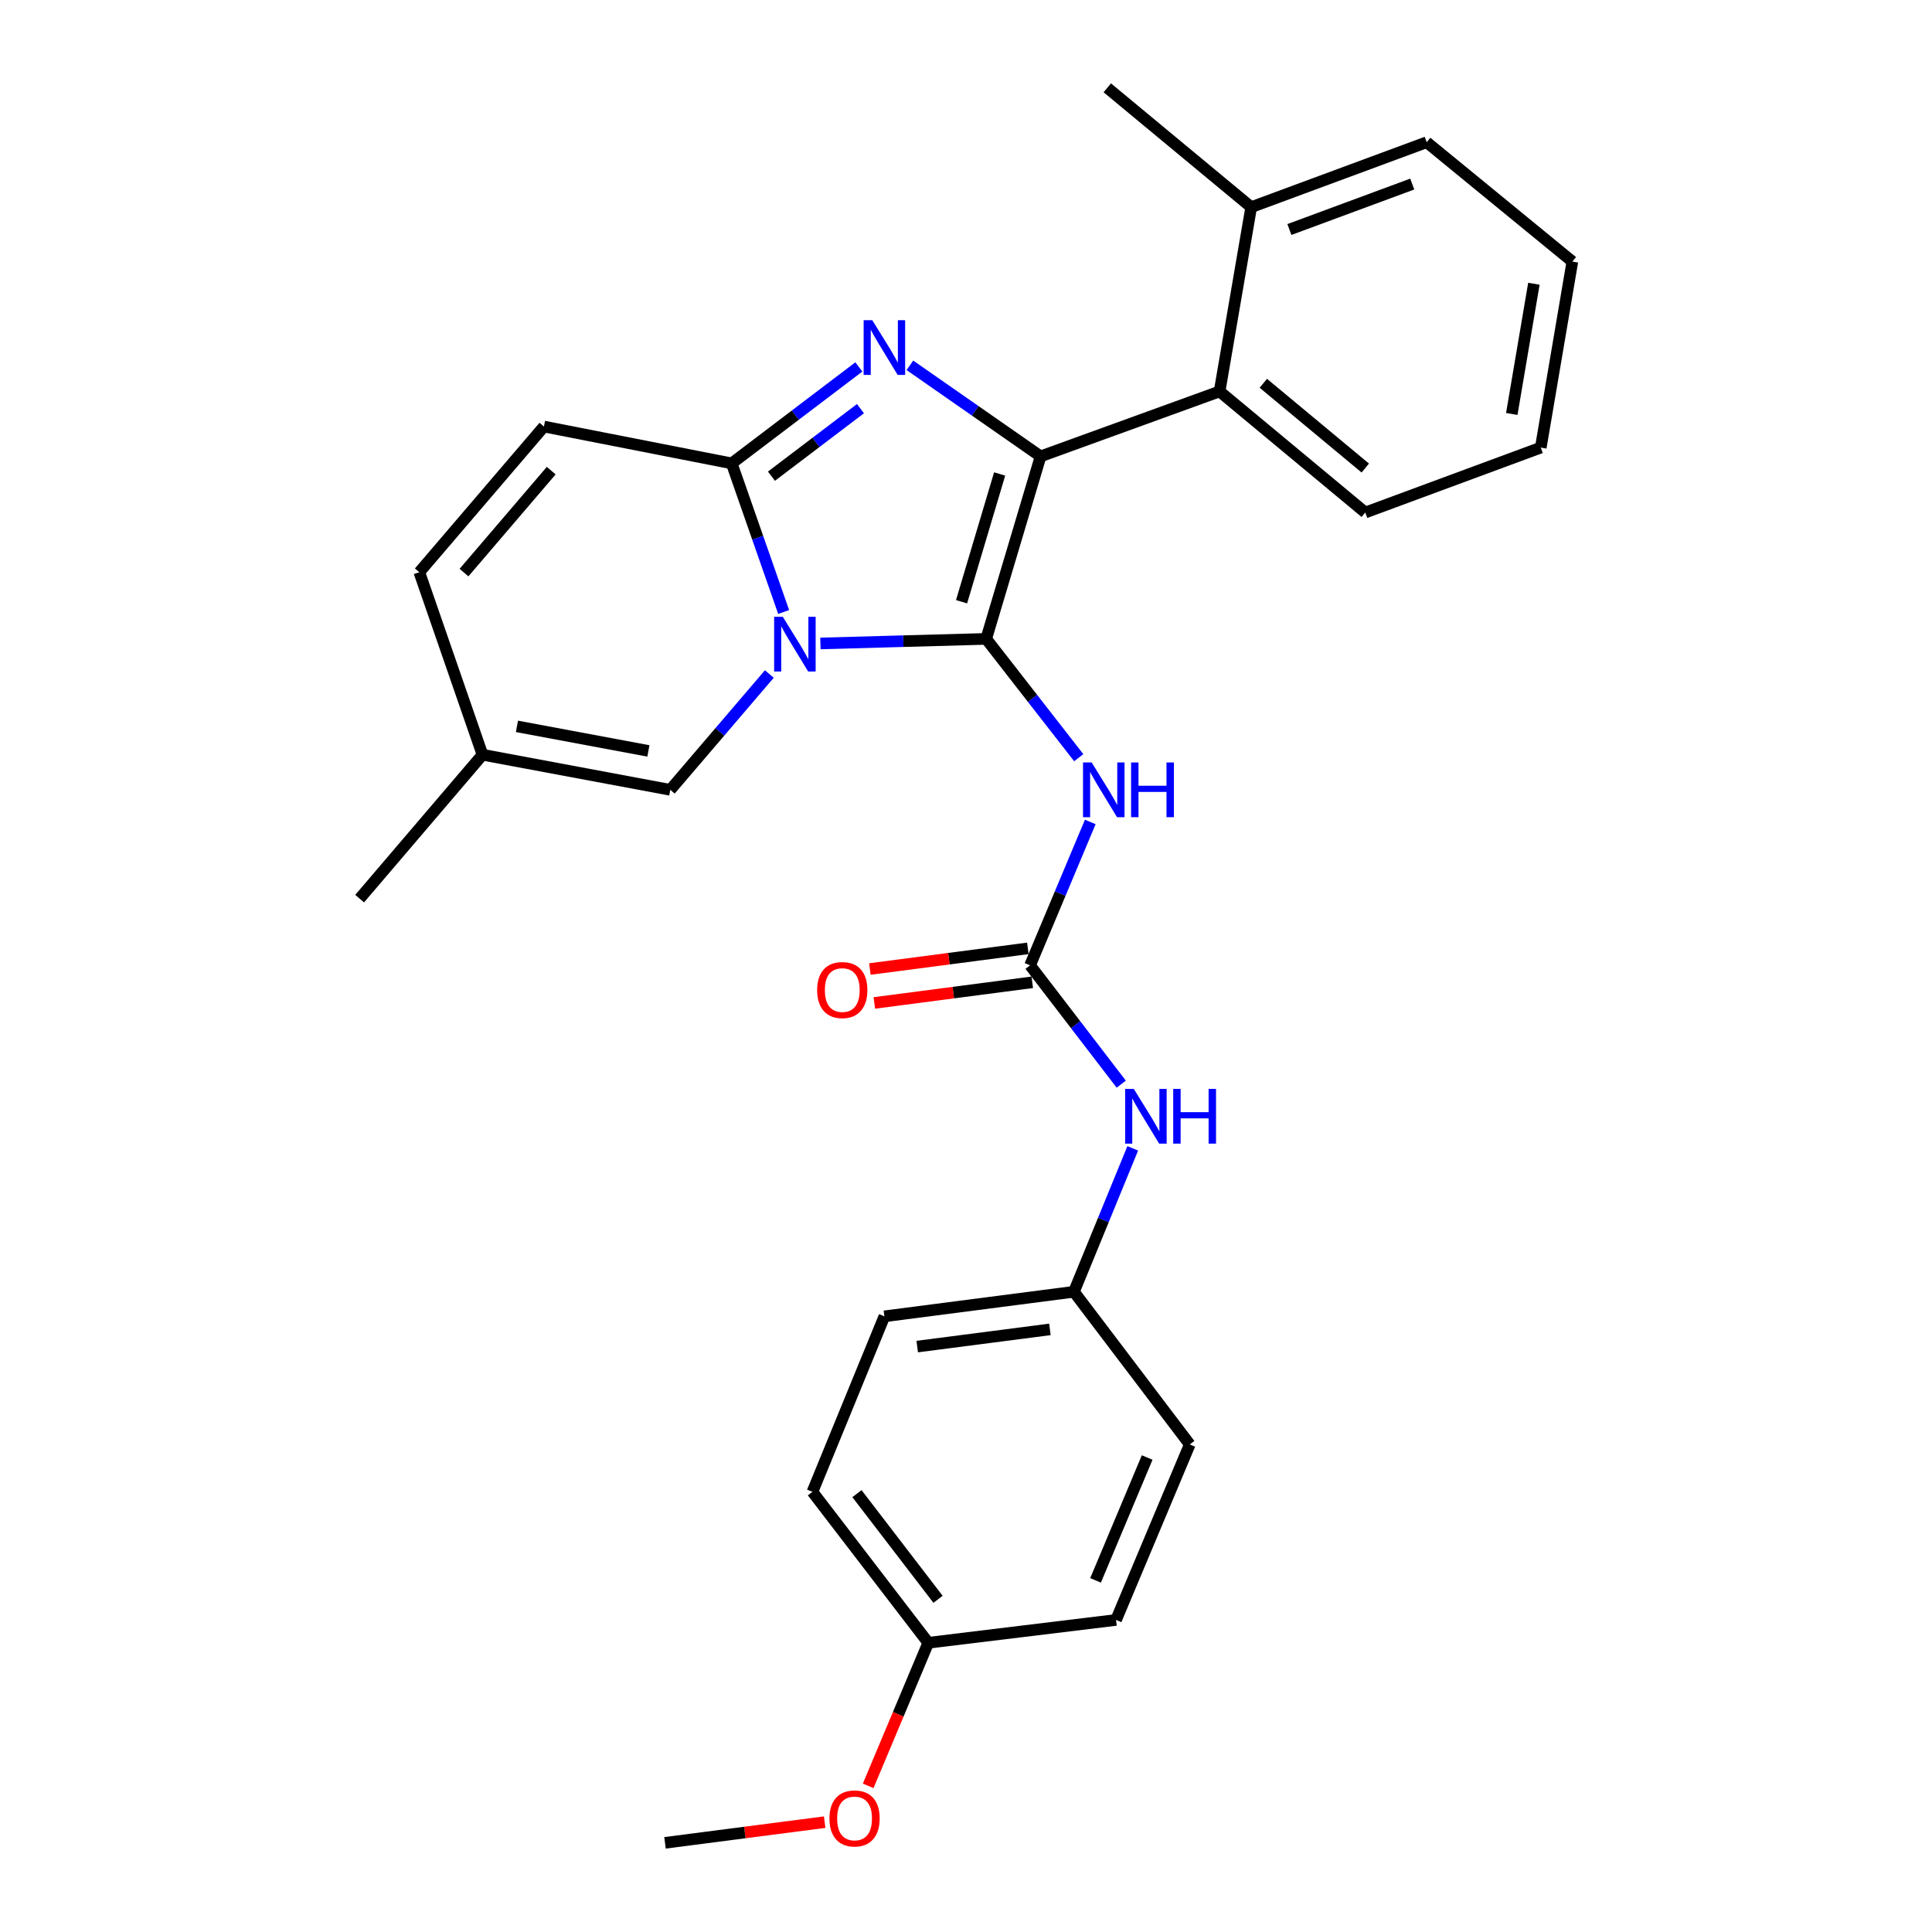 <?xml version='1.0' encoding='iso-8859-1'?>
<svg version='1.1' baseProfile='full'
              xmlns='http://www.w3.org/2000/svg'
                      xmlns:rdkit='http://www.rdkit.org/xml'
                      xmlns:xlink='http://www.w3.org/1999/xlink'
                  xml:space='preserve'
width='1000px' height='1000px' viewBox='0 0 1000 1000'>
<!-- END OF HEADER -->
<rect style='opacity:1.0;fill:#FFFFFF;stroke:none' width='1000' height='1000' x='0' y='0'> </rect>
<path class='bond-0' d='M 564.327,425.436 L 548.743,462.544' style='fill:none;fill-rule:evenodd;stroke:#0000FF;stroke-width:6px;stroke-linecap:butt;stroke-linejoin:miter;stroke-opacity:1' />
<path class='bond-0' d='M 548.743,462.544 L 533.16,499.652' style='fill:none;fill-rule:evenodd;stroke:#000000;stroke-width:6px;stroke-linecap:butt;stroke-linejoin:miter;stroke-opacity:1' />
<path class='bond-1' d='M 558.349,392.177 L 534.399,361.432' style='fill:none;fill-rule:evenodd;stroke:#0000FF;stroke-width:6px;stroke-linecap:butt;stroke-linejoin:miter;stroke-opacity:1' />
<path class='bond-1' d='M 534.399,361.432 L 510.45,330.686' style='fill:none;fill-rule:evenodd;stroke:#000000;stroke-width:6px;stroke-linecap:butt;stroke-linejoin:miter;stroke-opacity:1' />
<path class='bond-2' d='M 420.515,772.171 L 480.468,850.298' style='fill:none;fill-rule:evenodd;stroke:#000000;stroke-width:6px;stroke-linecap:butt;stroke-linejoin:miter;stroke-opacity:1' />
<path class='bond-2' d='M 443.559,773.108 L 485.526,827.796' style='fill:none;fill-rule:evenodd;stroke:#000000;stroke-width:6px;stroke-linecap:butt;stroke-linejoin:miter;stroke-opacity:1' />
<path class='bond-3' d='M 420.515,772.171 L 457.758,681.332' style='fill:none;fill-rule:evenodd;stroke:#000000;stroke-width:6px;stroke-linecap:butt;stroke-linejoin:miter;stroke-opacity:1' />
<path class='bond-4' d='M 532.011,490.872 L 491.134,496.218' style='fill:none;fill-rule:evenodd;stroke:#000000;stroke-width:6px;stroke-linecap:butt;stroke-linejoin:miter;stroke-opacity:1' />
<path class='bond-4' d='M 491.134,496.218 L 450.256,501.564' style='fill:none;fill-rule:evenodd;stroke:#FF0000;stroke-width:6px;stroke-linecap:butt;stroke-linejoin:miter;stroke-opacity:1' />
<path class='bond-4' d='M 534.308,508.433 L 493.43,513.779' style='fill:none;fill-rule:evenodd;stroke:#000000;stroke-width:6px;stroke-linecap:butt;stroke-linejoin:miter;stroke-opacity:1' />
<path class='bond-4' d='M 493.43,513.779 L 452.553,519.125' style='fill:none;fill-rule:evenodd;stroke:#FF0000;stroke-width:6px;stroke-linecap:butt;stroke-linejoin:miter;stroke-opacity:1' />
<path class='bond-5' d='M 533.16,499.652 L 556.758,530.405' style='fill:none;fill-rule:evenodd;stroke:#000000;stroke-width:6px;stroke-linecap:butt;stroke-linejoin:miter;stroke-opacity:1' />
<path class='bond-5' d='M 556.758,530.405 L 580.357,561.157' style='fill:none;fill-rule:evenodd;stroke:#0000FF;stroke-width:6px;stroke-linecap:butt;stroke-linejoin:miter;stroke-opacity:1' />
<path class='bond-6' d='M 586.301,594.394 L 571.085,631.506' style='fill:none;fill-rule:evenodd;stroke:#0000FF;stroke-width:6px;stroke-linecap:butt;stroke-linejoin:miter;stroke-opacity:1' />
<path class='bond-6' d='M 571.085,631.506 L 555.869,668.619' style='fill:none;fill-rule:evenodd;stroke:#000000;stroke-width:6px;stroke-linecap:butt;stroke-linejoin:miter;stroke-opacity:1' />
<path class='bond-7' d='M 480.468,850.298 L 577.664,838.481' style='fill:none;fill-rule:evenodd;stroke:#000000;stroke-width:6px;stroke-linecap:butt;stroke-linejoin:miter;stroke-opacity:1' />
<path class='bond-8' d='M 480.468,850.298 L 464.918,887.326' style='fill:none;fill-rule:evenodd;stroke:#000000;stroke-width:6px;stroke-linecap:butt;stroke-linejoin:miter;stroke-opacity:1' />
<path class='bond-8' d='M 464.918,887.326 L 449.368,924.354' style='fill:none;fill-rule:evenodd;stroke:#FF0000;stroke-width:6px;stroke-linecap:butt;stroke-linejoin:miter;stroke-opacity:1' />
<path class='bond-9' d='M 444.538,189.922 L 411.632,214.884' style='fill:none;fill-rule:evenodd;stroke:#0000FF;stroke-width:6px;stroke-linecap:butt;stroke-linejoin:miter;stroke-opacity:1' />
<path class='bond-9' d='M 411.632,214.884 L 378.726,239.847' style='fill:none;fill-rule:evenodd;stroke:#000000;stroke-width:6px;stroke-linecap:butt;stroke-linejoin:miter;stroke-opacity:1' />
<path class='bond-9' d='M 445.371,211.521 L 422.337,228.995' style='fill:none;fill-rule:evenodd;stroke:#0000FF;stroke-width:6px;stroke-linecap:butt;stroke-linejoin:miter;stroke-opacity:1' />
<path class='bond-9' d='M 422.337,228.995 L 399.302,246.469' style='fill:none;fill-rule:evenodd;stroke:#000000;stroke-width:6px;stroke-linecap:butt;stroke-linejoin:miter;stroke-opacity:1' />
<path class='bond-10' d='M 470.962,189.091 L 504.786,212.653' style='fill:none;fill-rule:evenodd;stroke:#0000FF;stroke-width:6px;stroke-linecap:butt;stroke-linejoin:miter;stroke-opacity:1' />
<path class='bond-10' d='M 504.786,212.653 L 538.611,236.216' style='fill:none;fill-rule:evenodd;stroke:#000000;stroke-width:6px;stroke-linecap:butt;stroke-linejoin:miter;stroke-opacity:1' />
<path class='bond-11' d='M 510.45,330.686 L 467.55,331.867' style='fill:none;fill-rule:evenodd;stroke:#000000;stroke-width:6px;stroke-linecap:butt;stroke-linejoin:miter;stroke-opacity:1' />
<path class='bond-11' d='M 467.55,331.867 L 424.65,333.048' style='fill:none;fill-rule:evenodd;stroke:#0000FF;stroke-width:6px;stroke-linecap:butt;stroke-linejoin:miter;stroke-opacity:1' />
<path class='bond-12' d='M 510.45,330.686 L 538.611,236.216' style='fill:none;fill-rule:evenodd;stroke:#000000;stroke-width:6px;stroke-linecap:butt;stroke-linejoin:miter;stroke-opacity:1' />
<path class='bond-12' d='M 497.701,311.456 L 517.413,245.327' style='fill:none;fill-rule:evenodd;stroke:#000000;stroke-width:6px;stroke-linecap:butt;stroke-linejoin:miter;stroke-opacity:1' />
<path class='bond-13' d='M 538.611,236.216 L 631.261,202.603' style='fill:none;fill-rule:evenodd;stroke:#000000;stroke-width:6px;stroke-linecap:butt;stroke-linejoin:miter;stroke-opacity:1' />
<path class='bond-14' d='M 186.145,465.135 L 249.739,390.649' style='fill:none;fill-rule:evenodd;stroke:#000000;stroke-width:6px;stroke-linecap:butt;stroke-linejoin:miter;stroke-opacity:1' />
<path class='bond-15' d='M 405.617,316.774 L 392.172,278.31' style='fill:none;fill-rule:evenodd;stroke:#0000FF;stroke-width:6px;stroke-linecap:butt;stroke-linejoin:miter;stroke-opacity:1' />
<path class='bond-15' d='M 392.172,278.31 L 378.726,239.847' style='fill:none;fill-rule:evenodd;stroke:#000000;stroke-width:6px;stroke-linecap:butt;stroke-linejoin:miter;stroke-opacity:1' />
<path class='bond-16' d='M 398.213,348.867 L 372.574,378.84' style='fill:none;fill-rule:evenodd;stroke:#0000FF;stroke-width:6px;stroke-linecap:butt;stroke-linejoin:miter;stroke-opacity:1' />
<path class='bond-16' d='M 372.574,378.84 L 346.935,408.813' style='fill:none;fill-rule:evenodd;stroke:#000000;stroke-width:6px;stroke-linecap:butt;stroke-linejoin:miter;stroke-opacity:1' />
<path class='bond-17' d='M 378.726,239.847 L 281.53,220.777' style='fill:none;fill-rule:evenodd;stroke:#000000;stroke-width:6px;stroke-linecap:butt;stroke-linejoin:miter;stroke-opacity:1' />
<path class='bond-18' d='M 281.53,220.777 L 217.032,296.169' style='fill:none;fill-rule:evenodd;stroke:#000000;stroke-width:6px;stroke-linecap:butt;stroke-linejoin:miter;stroke-opacity:1' />
<path class='bond-18' d='M 285.314,243.6 L 240.165,296.374' style='fill:none;fill-rule:evenodd;stroke:#000000;stroke-width:6px;stroke-linecap:butt;stroke-linejoin:miter;stroke-opacity:1' />
<path class='bond-19' d='M 217.032,296.169 L 249.739,390.649' style='fill:none;fill-rule:evenodd;stroke:#000000;stroke-width:6px;stroke-linecap:butt;stroke-linejoin:miter;stroke-opacity:1' />
<path class='bond-20' d='M 249.739,390.649 L 346.935,408.813' style='fill:none;fill-rule:evenodd;stroke:#000000;stroke-width:6px;stroke-linecap:butt;stroke-linejoin:miter;stroke-opacity:1' />
<path class='bond-20' d='M 267.571,375.964 L 335.609,388.678' style='fill:none;fill-rule:evenodd;stroke:#000000;stroke-width:6px;stroke-linecap:butt;stroke-linejoin:miter;stroke-opacity:1' />
<path class='bond-21' d='M 631.261,202.603 L 706.662,265.282' style='fill:none;fill-rule:evenodd;stroke:#000000;stroke-width:6px;stroke-linecap:butt;stroke-linejoin:miter;stroke-opacity:1' />
<path class='bond-21' d='M 653.893,198.385 L 706.674,242.26' style='fill:none;fill-rule:evenodd;stroke:#000000;stroke-width:6px;stroke-linecap:butt;stroke-linejoin:miter;stroke-opacity:1' />
<path class='bond-22' d='M 631.261,202.603 L 647.614,107.228' style='fill:none;fill-rule:evenodd;stroke:#000000;stroke-width:6px;stroke-linecap:butt;stroke-linejoin:miter;stroke-opacity:1' />
<path class='bond-23' d='M 706.662,265.282 L 797.502,231.68' style='fill:none;fill-rule:evenodd;stroke:#000000;stroke-width:6px;stroke-linecap:butt;stroke-linejoin:miter;stroke-opacity:1' />
<path class='bond-24' d='M 647.614,107.228 L 738.454,73.616' style='fill:none;fill-rule:evenodd;stroke:#000000;stroke-width:6px;stroke-linecap:butt;stroke-linejoin:miter;stroke-opacity:1' />
<path class='bond-24' d='M 667.387,118.797 L 730.974,95.268' style='fill:none;fill-rule:evenodd;stroke:#000000;stroke-width:6px;stroke-linecap:butt;stroke-linejoin:miter;stroke-opacity:1' />
<path class='bond-25' d='M 647.614,107.228 L 573.128,45.455' style='fill:none;fill-rule:evenodd;stroke:#000000;stroke-width:6px;stroke-linecap:butt;stroke-linejoin:miter;stroke-opacity:1' />
<path class='bond-26' d='M 797.502,231.68 L 813.855,135.389' style='fill:none;fill-rule:evenodd;stroke:#000000;stroke-width:6px;stroke-linecap:butt;stroke-linejoin:miter;stroke-opacity:1' />
<path class='bond-26' d='M 782.493,214.27 L 793.941,146.867' style='fill:none;fill-rule:evenodd;stroke:#000000;stroke-width:6px;stroke-linecap:butt;stroke-linejoin:miter;stroke-opacity:1' />
<path class='bond-27' d='M 738.454,73.616 L 813.855,135.389' style='fill:none;fill-rule:evenodd;stroke:#000000;stroke-width:6px;stroke-linecap:butt;stroke-linejoin:miter;stroke-opacity:1' />
<path class='bond-28' d='M 577.664,838.481 L 615.822,747.641' style='fill:none;fill-rule:evenodd;stroke:#000000;stroke-width:6px;stroke-linecap:butt;stroke-linejoin:miter;stroke-opacity:1' />
<path class='bond-28' d='M 567.059,817.995 L 593.77,754.408' style='fill:none;fill-rule:evenodd;stroke:#000000;stroke-width:6px;stroke-linecap:butt;stroke-linejoin:miter;stroke-opacity:1' />
<path class='bond-29' d='M 615.822,747.641 L 555.869,668.619' style='fill:none;fill-rule:evenodd;stroke:#000000;stroke-width:6px;stroke-linecap:butt;stroke-linejoin:miter;stroke-opacity:1' />
<path class='bond-30' d='M 555.869,668.619 L 457.758,681.332' style='fill:none;fill-rule:evenodd;stroke:#000000;stroke-width:6px;stroke-linecap:butt;stroke-linejoin:miter;stroke-opacity:1' />
<path class='bond-30' d='M 543.429,688.09 L 474.751,696.989' style='fill:none;fill-rule:evenodd;stroke:#000000;stroke-width:6px;stroke-linecap:butt;stroke-linejoin:miter;stroke-opacity:1' />
<path class='bond-31' d='M 426.847,943.142 L 385.528,948.496' style='fill:none;fill-rule:evenodd;stroke:#FF0000;stroke-width:6px;stroke-linecap:butt;stroke-linejoin:miter;stroke-opacity:1' />
<path class='bond-31' d='M 385.528,948.496 L 344.209,953.85' style='fill:none;fill-rule:evenodd;stroke:#000000;stroke-width:6px;stroke-linecap:butt;stroke-linejoin:miter;stroke-opacity:1' />
<path  class='atom-0' d='M 565.048 394.653
L 574.328 409.653
Q 575.248 411.133, 576.728 413.813
Q 578.208 416.493, 578.288 416.653
L 578.288 394.653
L 582.048 394.653
L 582.048 422.973
L 578.168 422.973
L 568.208 406.573
Q 567.048 404.653, 565.808 402.453
Q 564.608 400.253, 564.248 399.573
L 564.248 422.973
L 560.568 422.973
L 560.568 394.653
L 565.048 394.653
' fill='#0000FF'/>
<path  class='atom-0' d='M 585.448 394.653
L 589.288 394.653
L 589.288 406.693
L 603.768 406.693
L 603.768 394.653
L 607.608 394.653
L 607.608 422.973
L 603.768 422.973
L 603.768 409.893
L 589.288 409.893
L 589.288 422.973
L 585.448 422.973
L 585.448 394.653
' fill='#0000FF'/>
<path  class='atom-3' d='M 422.954 512.445
Q 422.954 505.645, 426.314 501.845
Q 429.674 498.045, 435.954 498.045
Q 442.234 498.045, 445.594 501.845
Q 448.954 505.645, 448.954 512.445
Q 448.954 519.325, 445.554 523.245
Q 442.154 527.125, 435.954 527.125
Q 429.714 527.125, 426.314 523.245
Q 422.954 519.365, 422.954 512.445
M 435.954 523.925
Q 440.274 523.925, 442.594 521.045
Q 444.954 518.125, 444.954 512.445
Q 444.954 506.885, 442.594 504.085
Q 440.274 501.245, 435.954 501.245
Q 431.634 501.245, 429.274 504.045
Q 426.954 506.845, 426.954 512.445
Q 426.954 518.165, 429.274 521.045
Q 431.634 523.925, 435.954 523.925
' fill='#FF0000'/>
<path  class='atom-4' d='M 586.853 563.619
L 596.133 578.619
Q 597.053 580.099, 598.533 582.779
Q 600.013 585.459, 600.093 585.619
L 600.093 563.619
L 603.853 563.619
L 603.853 591.939
L 599.973 591.939
L 590.013 575.539
Q 588.853 573.619, 587.613 571.419
Q 586.413 569.219, 586.053 568.539
L 586.053 591.939
L 582.373 591.939
L 582.373 563.619
L 586.853 563.619
' fill='#0000FF'/>
<path  class='atom-4' d='M 607.253 563.619
L 611.093 563.619
L 611.093 575.659
L 625.573 575.659
L 625.573 563.619
L 629.413 563.619
L 629.413 591.939
L 625.573 591.939
L 625.573 578.859
L 611.093 578.859
L 611.093 591.939
L 607.253 591.939
L 607.253 563.619
' fill='#0000FF'/>
<path  class='atom-6' d='M 451.498 165.734
L 460.778 180.734
Q 461.698 182.214, 463.178 184.894
Q 464.658 187.574, 464.738 187.734
L 464.738 165.734
L 468.498 165.734
L 468.498 194.054
L 464.618 194.054
L 454.658 177.654
Q 453.498 175.734, 452.258 173.534
Q 451.058 171.334, 450.698 170.654
L 450.698 194.054
L 447.018 194.054
L 447.018 165.734
L 451.498 165.734
' fill='#0000FF'/>
<path  class='atom-10' d='M 405.173 319.252
L 414.453 334.252
Q 415.373 335.732, 416.853 338.412
Q 418.333 341.092, 418.413 341.252
L 418.413 319.252
L 422.173 319.252
L 422.173 347.572
L 418.293 347.572
L 408.333 331.172
Q 407.173 329.252, 405.933 327.052
Q 404.733 324.852, 404.373 324.172
L 404.373 347.572
L 400.693 347.572
L 400.693 319.252
L 405.173 319.252
' fill='#0000FF'/>
<path  class='atom-27' d='M 429.32 941.218
Q 429.32 934.418, 432.68 930.618
Q 436.04 926.818, 442.32 926.818
Q 448.6 926.818, 451.96 930.618
Q 455.32 934.418, 455.32 941.218
Q 455.32 948.098, 451.92 952.018
Q 448.52 955.898, 442.32 955.898
Q 436.08 955.898, 432.68 952.018
Q 429.32 948.138, 429.32 941.218
M 442.32 952.698
Q 446.64 952.698, 448.96 949.818
Q 451.32 946.898, 451.32 941.218
Q 451.32 935.658, 448.96 932.858
Q 446.64 930.018, 442.32 930.018
Q 438 930.018, 435.64 932.818
Q 433.32 935.618, 433.32 941.218
Q 433.32 946.938, 435.64 949.818
Q 438 952.698, 442.32 952.698
' fill='#FF0000'/>
</svg>

